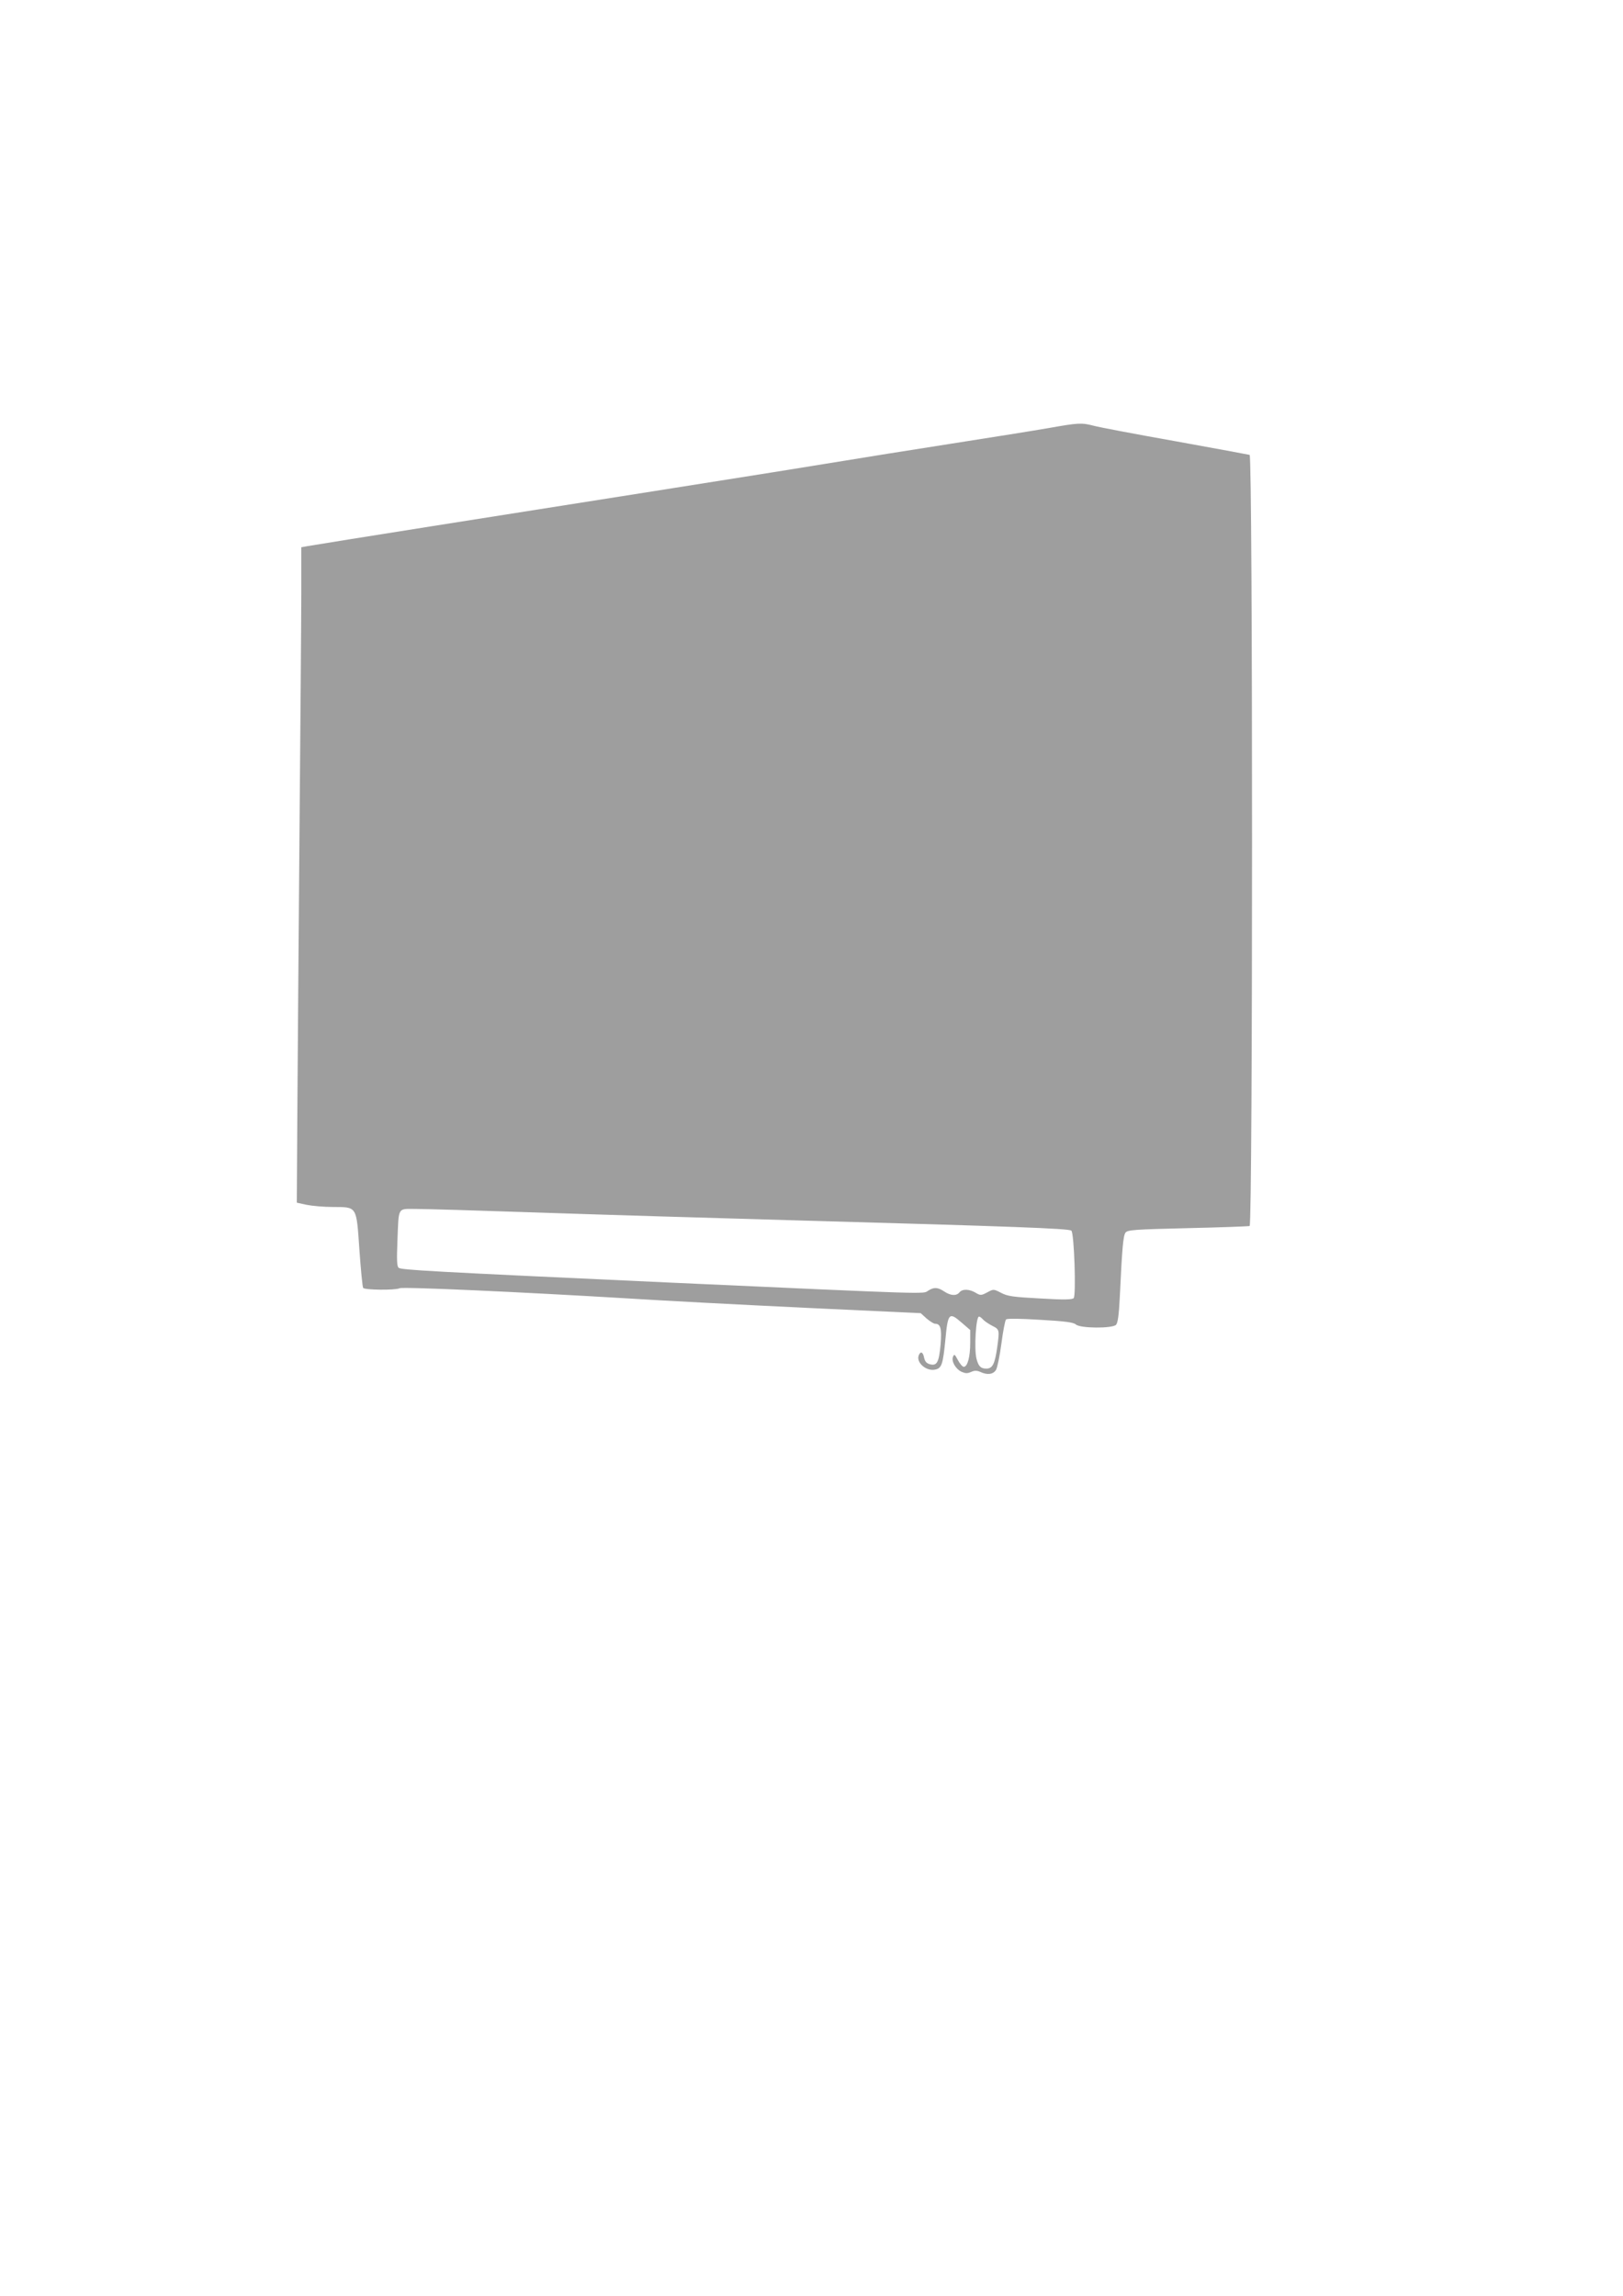 <?xml version="1.0" standalone="no"?>
<!DOCTYPE svg PUBLIC "-//W3C//DTD SVG 20010904//EN"
 "http://www.w3.org/TR/2001/REC-SVG-20010904/DTD/svg10.dtd">
<svg version="1.0" xmlns="http://www.w3.org/2000/svg"
 width="905pt" height="1280pt" viewBox="0 0 905 1280"
 preserveAspectRatio="xMidYMid meet">
<g transform="translate(0,1280) scale(0.1,-0.1)"
fill="#9e9e9e" stroke="none">
<path d="M5850 10414 c-74 -13 -324 -53 -555 -89 -231 -36 -499 -79 -595 -95
-96 -16 -575 -93 -1065 -170 -744 -117 -1800 -284 -1922 -305 l-33 -6 0 -257
c0 -141 -5 -738 -10 -1327 -5 -588 -10 -1295 -12 -1570 l-3 -500 55 -12 c30
-6 96 -12 146 -12 136 -1 131 8 148 -238 8 -111 17 -207 21 -213 7 -12 179
-14 203 -2 18 9 677 -21 1277 -57 187 -12 630 -35 984 -52 l645 -30 33 -30
c19 -16 40 -29 47 -29 31 0 38 -27 31 -114 -9 -100 -20 -122 -59 -112 -19 5
-28 15 -33 36 -6 33 -20 39 -30 14 -16 -41 44 -92 94 -79 34 8 41 31 54 161
14 153 21 161 88 103 l51 -44 0 -71 c0 -79 -15 -134 -36 -134 -7 0 -22 17 -33
38 -17 32 -20 35 -27 18 -10 -25 14 -68 48 -84 21 -9 32 -10 52 -1 20 9 32 9
51 1 40 -19 73 -15 89 11 7 12 21 78 30 147 9 68 20 128 26 134 6 6 76 5 190
-2 141 -8 185 -14 199 -26 24 -22 203 -23 224 -2 10 10 16 54 21 153 13 277
19 344 32 361 11 15 47 18 346 25 183 4 339 10 346 12 18 6 18 4294 0 4299 -7
2 -193 36 -413 76 -220 39 -425 78 -455 86 -69 18 -86 17 -250 -12z m-2850
-4374 c322 -11 990 -31 1485 -45 1149 -32 1478 -44 1489 -56 16 -15 27 -361
13 -376 -9 -9 -54 -10 -187 -2 -150 8 -181 12 -217 31 -43 22 -43 22 -78 3
-34 -18 -38 -18 -65 -2 -35 21 -74 22 -90 2 -17 -21 -49 -19 -85 5 -36 24 -58
25 -90 4 -30 -19 33 -21 -1450 46 -1329 61 -1487 70 -1502 82 -10 8 -11 45 -7
147 8 198 -2 181 107 181 50 0 355 -9 677 -20z m2481 -596 c7 -8 30 -24 51
-35 42 -21 42 -22 28 -124 -13 -90 -26 -115 -60 -115 -32 0 -44 13 -55 55 -14
55 -3 235 14 235 5 0 14 -7 22 -16z"/>
</g>
</svg>
